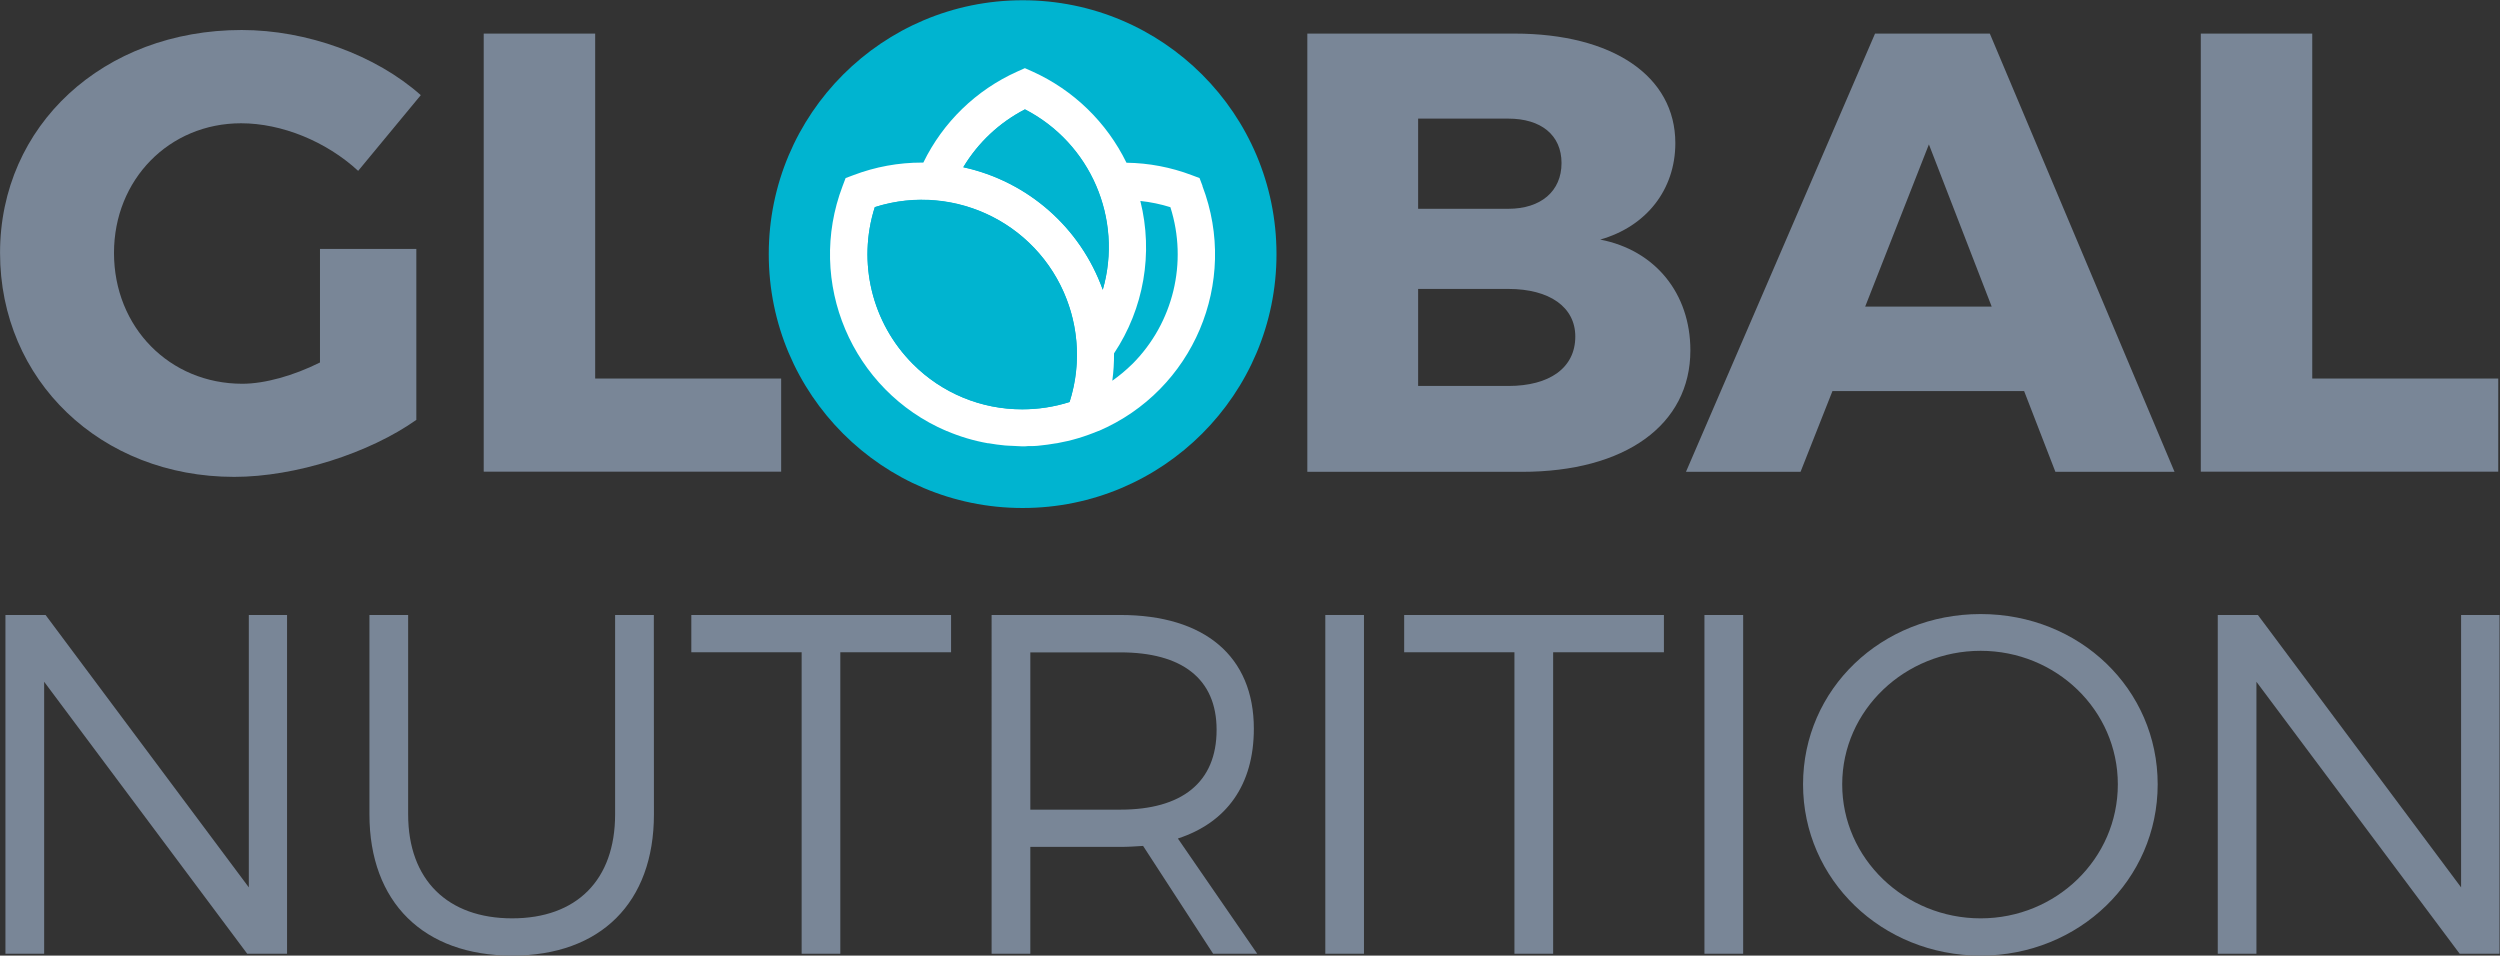 <?xml version="1.0" encoding="UTF-8" standalone="no"?>
<!-- Created with Inkscape (http://www.inkscape.org/) -->

<svg
   version="1.1"
   id="svg2"
   width="679.975"
   height="259.919"
   viewBox="0 0 679.975 259.919"
   sodipodi:docname="Global Nutrition.ai"
   xmlns:inkscape="http://www.inkscape.org/namespaces/inkscape"
   xmlns:sodipodi="http://sodipodi.sourceforge.net/DTD/sodipodi-0.dtd"
   xmlns="http://www.w3.org/2000/svg"
   xmlns:svg="http://www.w3.org/2000/svg">
  <rect x="0" y="0" width="679.975" height="259.919" fill="#333333" stroke="none"/>
  <defs
     id="defs6">
    <clipPath
       clipPathUnits="userSpaceOnUse"
       id="clipPath16">
      <path
         d="M 0,194.939 H 509.981 V 0 H 0 Z"
         id="path14" />
    </clipPath>
  </defs>
  <sodipodi:namedview
     id="namedview4"
     pagecolor="#ffffff"
     bordercolor="#000000"
     borderopacity="0.25"
     inkscape:showpageshadow="2"
     inkscape:pageopacity="0.0"
     inkscape:pagecheckerboard="0"
     inkscape:deskcolor="#d1d1d1" />
  <g
     id="g8"
     inkscape:groupmode="layer"
     inkscape:label="Global Nutrition"
     transform="matrix(1.333,0,0,-1.333,0,259.919)">
    <g
       id="g10">
      <g
         id="g12"
         clip-path="url(#clipPath16)">
        <g
           id="g18"
           transform="translate(84.95,144.195)">
          <path
             d="m 0,0 v -34.88 c -9.58,-6.77 -24.65,-11.63 -37.17,-11.63 -27.22,0 -47.77,19.7 -47.77,45.7 0,26 21.07,45.48 49.31,45.48 13.29,0 27.34,-5.11 36.54,-13.29 L -11.87,15.93 c -6.51,6 -15.58,9.71 -23.89,9.71 -14.69,0 -25.93,-11.5 -25.93,-26.45 0,-15.2 11.37,-26.7 26.19,-26.7 4.6,0 10.47,1.66 15.84,4.34 V 0 Z"
             style="fill:#798697;fill-opacity:1;fill-rule:nonzero;stroke:none"
             id="path20" />
        </g>
        <g
           id="g22"
           transform="translate(159.39,117.745)">
          <path
             d="m 0,0 v -19 h -60.69 v 89.39 h 22.74 V 0 Z"
             style="fill:#798697;fill-opacity:1;fill-rule:nonzero;stroke:none"
             id="path24" />
        </g>
        <g
           id="g26"
           transform="translate(289.36,116.234)">
          <path
             d="m 0,0 h 18.4 c 8.43,0 13.67,3.7 13.67,10.09 0,6 -5.24,9.71 -13.67,9.71 H 0 Z m 0,36.15 h 18.4 c 6.64,0 10.86,3.58 10.86,9.33 0,5.75 -4.22,9.07 -10.86,9.07 H 0 Z M 19.65,71.9 c 20.06,0 32.83,-8.68 32.83,-22.35 0,-9.46 -5.88,-17 -15.33,-19.68 11.24,-2.17 18.4,-11 18.4,-22.61 0,-15.2 -13.29,-24.78 -34.37,-24.78 H -22.61 V 71.9 Z"
             style="fill:#798697;fill-opacity:1;fill-rule:nonzero;stroke:none"
             id="path28" />
        </g>
        <g
           id="g30"
           transform="translate(393.58,165.524)">
          <path
             d="m 0,0 -13,-33.09 h 25.81 z m -19.68,-50.33 -6.51,-16.48 h -23.38 l 38.58,89.42 H 12.43 L 50.12,-66.81 H 25.81 l -6.38,16.48 z"
             style="fill:#798697;fill-opacity:1;fill-rule:nonzero;stroke:none"
             id="path32" />
        </g>
        <g
           id="g34"
           transform="translate(509.75,117.745)">
          <path
             d="m 0,0 v -19 h -60.69 v 89.39 h 22.74 V 0 Z"
             style="fill:#798697;fill-opacity:1;fill-rule:nonzero;stroke:none"
             id="path36" />
        </g>
        <g
           id="g38"
           transform="translate(50.44,0.385)">
          <path
             d="M 0,0 -41.43,55.49 V 0 h -7.9 v 69.12 h 8.19 L 0.33,13.54 v 55.58 h 7.8 L 8.13,0 Z"
             style="fill:#798697;fill-opacity:1;fill-rule:nonzero;stroke:none"
             id="path40" />
        </g>
        <g
           id="g42"
           transform="translate(133.43,28.825)">
          <path
             d="m 0,0 c 0,-18 -10.86,-28.82 -28.92,-28.82 -18.06,0 -29.13,10.86 -29.13,28.82 v 40.68 h 7.9 V 0 c 0,-13.42 8.1,-21.22 21.23,-21.22 13.13,0 21,7.8 21,21.22 v 40.68 h 7.9 z"
             style="fill:#798697;fill-opacity:1;fill-rule:nonzero;stroke:none"
             id="path44" />
        </g>
        <g
           id="g46"
           transform="translate(171.46,61.904)">
          <path
             d="M 0,0 V -61.52 H -7.89 V 0 H -30.4 v 7.6 h 53 V 0 Z"
             style="fill:#798697;fill-opacity:1;fill-rule:nonzero;stroke:none"
             id="path48" />
        </g>
        <g
           id="g50"
           transform="translate(228.6,29.785)">
          <path
             d="m 0,0 c 12.53,0 19.64,5.53 19.64,16.29 0,10.46 -7.11,15.8 -19.64,15.8 H -18.37 V 0 Z M 4.64,-7.4 C 3.15,-7.5 1.57,-7.6 0,-7.6 h -18.37 v -21.8 h -7.9 V 39.72 H 0 c 17.27,0 27.24,-8.49 27.24,-23.2 0,-11.45 -5.53,-19.15 -15.5,-22.41 L 27.93,-29.4 h -9 z"
             style="fill:#798697;fill-opacity:1;fill-rule:nonzero;stroke:none"
             id="path52" />
        </g>
        <path
           d="m 270.42,69.505 h 7.89 V 0.385 h -7.89 z"
           style="fill:#798697;fill-opacity:1;fill-rule:nonzero;stroke:none"
           id="path54" />
        <g
           id="g56"
           transform="translate(316.91,61.904)">
          <path
             d="M 0,0 V -61.52 H -7.9 V 0 h -22.5 v 7.6 h 53 V 0 Z"
             style="fill:#798697;fill-opacity:1;fill-rule:nonzero;stroke:none"
             id="path58" />
        </g>
        <path
           d="m 347.78,69.505 h 7.9 V 0.385 h -7.9 z"
           style="fill:#798697;fill-opacity:1;fill-rule:nonzero;stroke:none"
           id="path60" />
        <g
           id="g62"
           transform="translate(375.89,34.944)">
          <path
             d="m 0,0 c 0,-15.2 12.84,-27.34 28.24,-27.34 15.4,0 28,12.14 28,27.34 0,15.2 -12.64,27.25 -28,27.25 C 12.88,27.25 0,15.21 0,0 m 64.37,0 c 0,-19.44 -16,-34.94 -36.13,-34.94 -20.13,0 -36.23,15.5 -36.23,34.94 0,19.44 16,34.75 36.23,34.75 20.23,0 36.13,-15.31 36.13,-34.75"
             style="fill:#798697;fill-opacity:1;fill-rule:nonzero;stroke:none"
             id="path64" />
        </g>
        <g
           id="g66"
           transform="translate(501.88,0.385)">
          <path
             d="M 0,0 -41.47,55.49 V 0 h -7.89 v 69.12 h 8.19 L 0.29,13.54 V 69.12 H 8.13 V 0 Z"
             style="fill:#798697;fill-opacity:1;fill-rule:nonzero;stroke:none"
             id="path68" />
        </g>
        <g
           id="g70"
           transform="translate(260.46,143.135)">
          <path
             d="m 0,0 c 0,-28.608 -23.192,-51.8 -51.8,-51.8 -28.608,0 -51.8,23.192 -51.8,51.8 0,28.608 23.192,51.8 51.8,51.8 v 0 C -23.197,51.806 -0.006,28.623 0,0.02 Z"
             style="fill:#00b4d0;fill-opacity:1;fill-rule:nonzero;stroke:none"
             id="path72" />
        </g>
        <g
           id="g74"
           transform="translate(231.06,120.734)">
          <path
             d="m 0,0 c -1.27,-1.254 -2.641,-2.402 -4.1,-3.43 0.251,1.849 0.368,3.714 0.35,5.58 6.092,9.147 8.042,20.44 5.37,31.1 C 3.7,33.028 5.753,32.603 7.75,31.98 11.337,20.711 8.353,8.382 0.01,0 Z m -6.05,15.12 c -4.541,12.684 -15.297,22.132 -28.46,25 3.013,5.018 7.361,9.1 12.56,11.79 13.394,-6.904 20.049,-22.304 15.9,-36.79 m -6.77,-22.88 c -3.118,-0.99 -6.369,-1.493 -9.64,-1.49 -8.384,-0.027 -16.429,3.304 -22.34,9.25 -8.358,8.381 -11.351,20.721 -7.76,32 16.636,5.312 34.428,-3.868 39.74,-20.503 1.998,-6.257 1.998,-12.98 0,-19.237 z m 27.13,44.07 -0.61,1.61 -1.6,0.6 c -4.255,1.613 -8.76,2.47 -13.31,2.53 -4.025,8.243 -10.802,14.821 -19.16,18.6 l -1.57,0.7 -1.56,-0.7 C -31.867,55.898 -38.648,49.325 -42.66,41.08 h -0.26 c -4.784,0.007 -9.528,-0.861 -14,-2.56 l -1.6,-0.6 -0.61,-1.61 c -7.483,-19.652 1.864,-41.709 21.19,-50 h 0.05 c 2.696,-1.15 5.514,-1.989 8.4,-2.5 h 0.16 c 1.09,-0.19 2.2,-0.35 3.33,-0.45 0.5,-0.05 1,-0.05 1.51,-0.08 0.66,0 1.33,-0.1 2,-0.1 h 0.13 c 0.34,0 0.68,0 1,0.05 0.85,0 1.69,0 2.53,0.12 1,0.09 2,0.24 3,0.41 l 0.51,0.07 c 2.861,0.511 5.655,1.343 8.33,2.48 h 0.08 c 19.337,8.279 28.69,30.347 21.19,50 z"
             style="fill:#ffffff;fill-opacity:1;fill-rule:nonzero;stroke:none"
             id="path76" />
        </g>
        <g
           id="g78"
           transform="translate(209.12,172.674)">
          <path
             d="M 0,0 C -5.199,-2.69 -9.547,-6.772 -12.56,-11.79 0.603,-14.658 11.359,-24.106 15.9,-36.79 20.066,-22.295 13.407,-6.876 0,0.03 Z"
             style="fill:#00b4d0;fill-opacity:1;fill-rule:nonzero;stroke:none"
             id="path80" />
        </g>
        <g
           id="g82"
           transform="translate(188.14,154.204)">
          <path
             d="m 0,0 c -3.271,0.003 -6.523,-0.499 -9.64,-1.49 -3.591,-11.279 -0.598,-23.619 7.76,-32 5.911,-5.946 13.956,-9.277 22.34,-9.25 3.271,-0.003 6.523,0.5 9.64,1.49 C 35.419,-24.628 26.255,-6.842 9.633,-1.523 6.519,-0.527 3.269,-0.02 0,-0.02 Z"
             style="fill:#00b4d0;fill-opacity:1;fill-rule:nonzero;stroke:none"
             id="path84" />
        </g>
      </g>
    </g>
  </g>
</svg>

